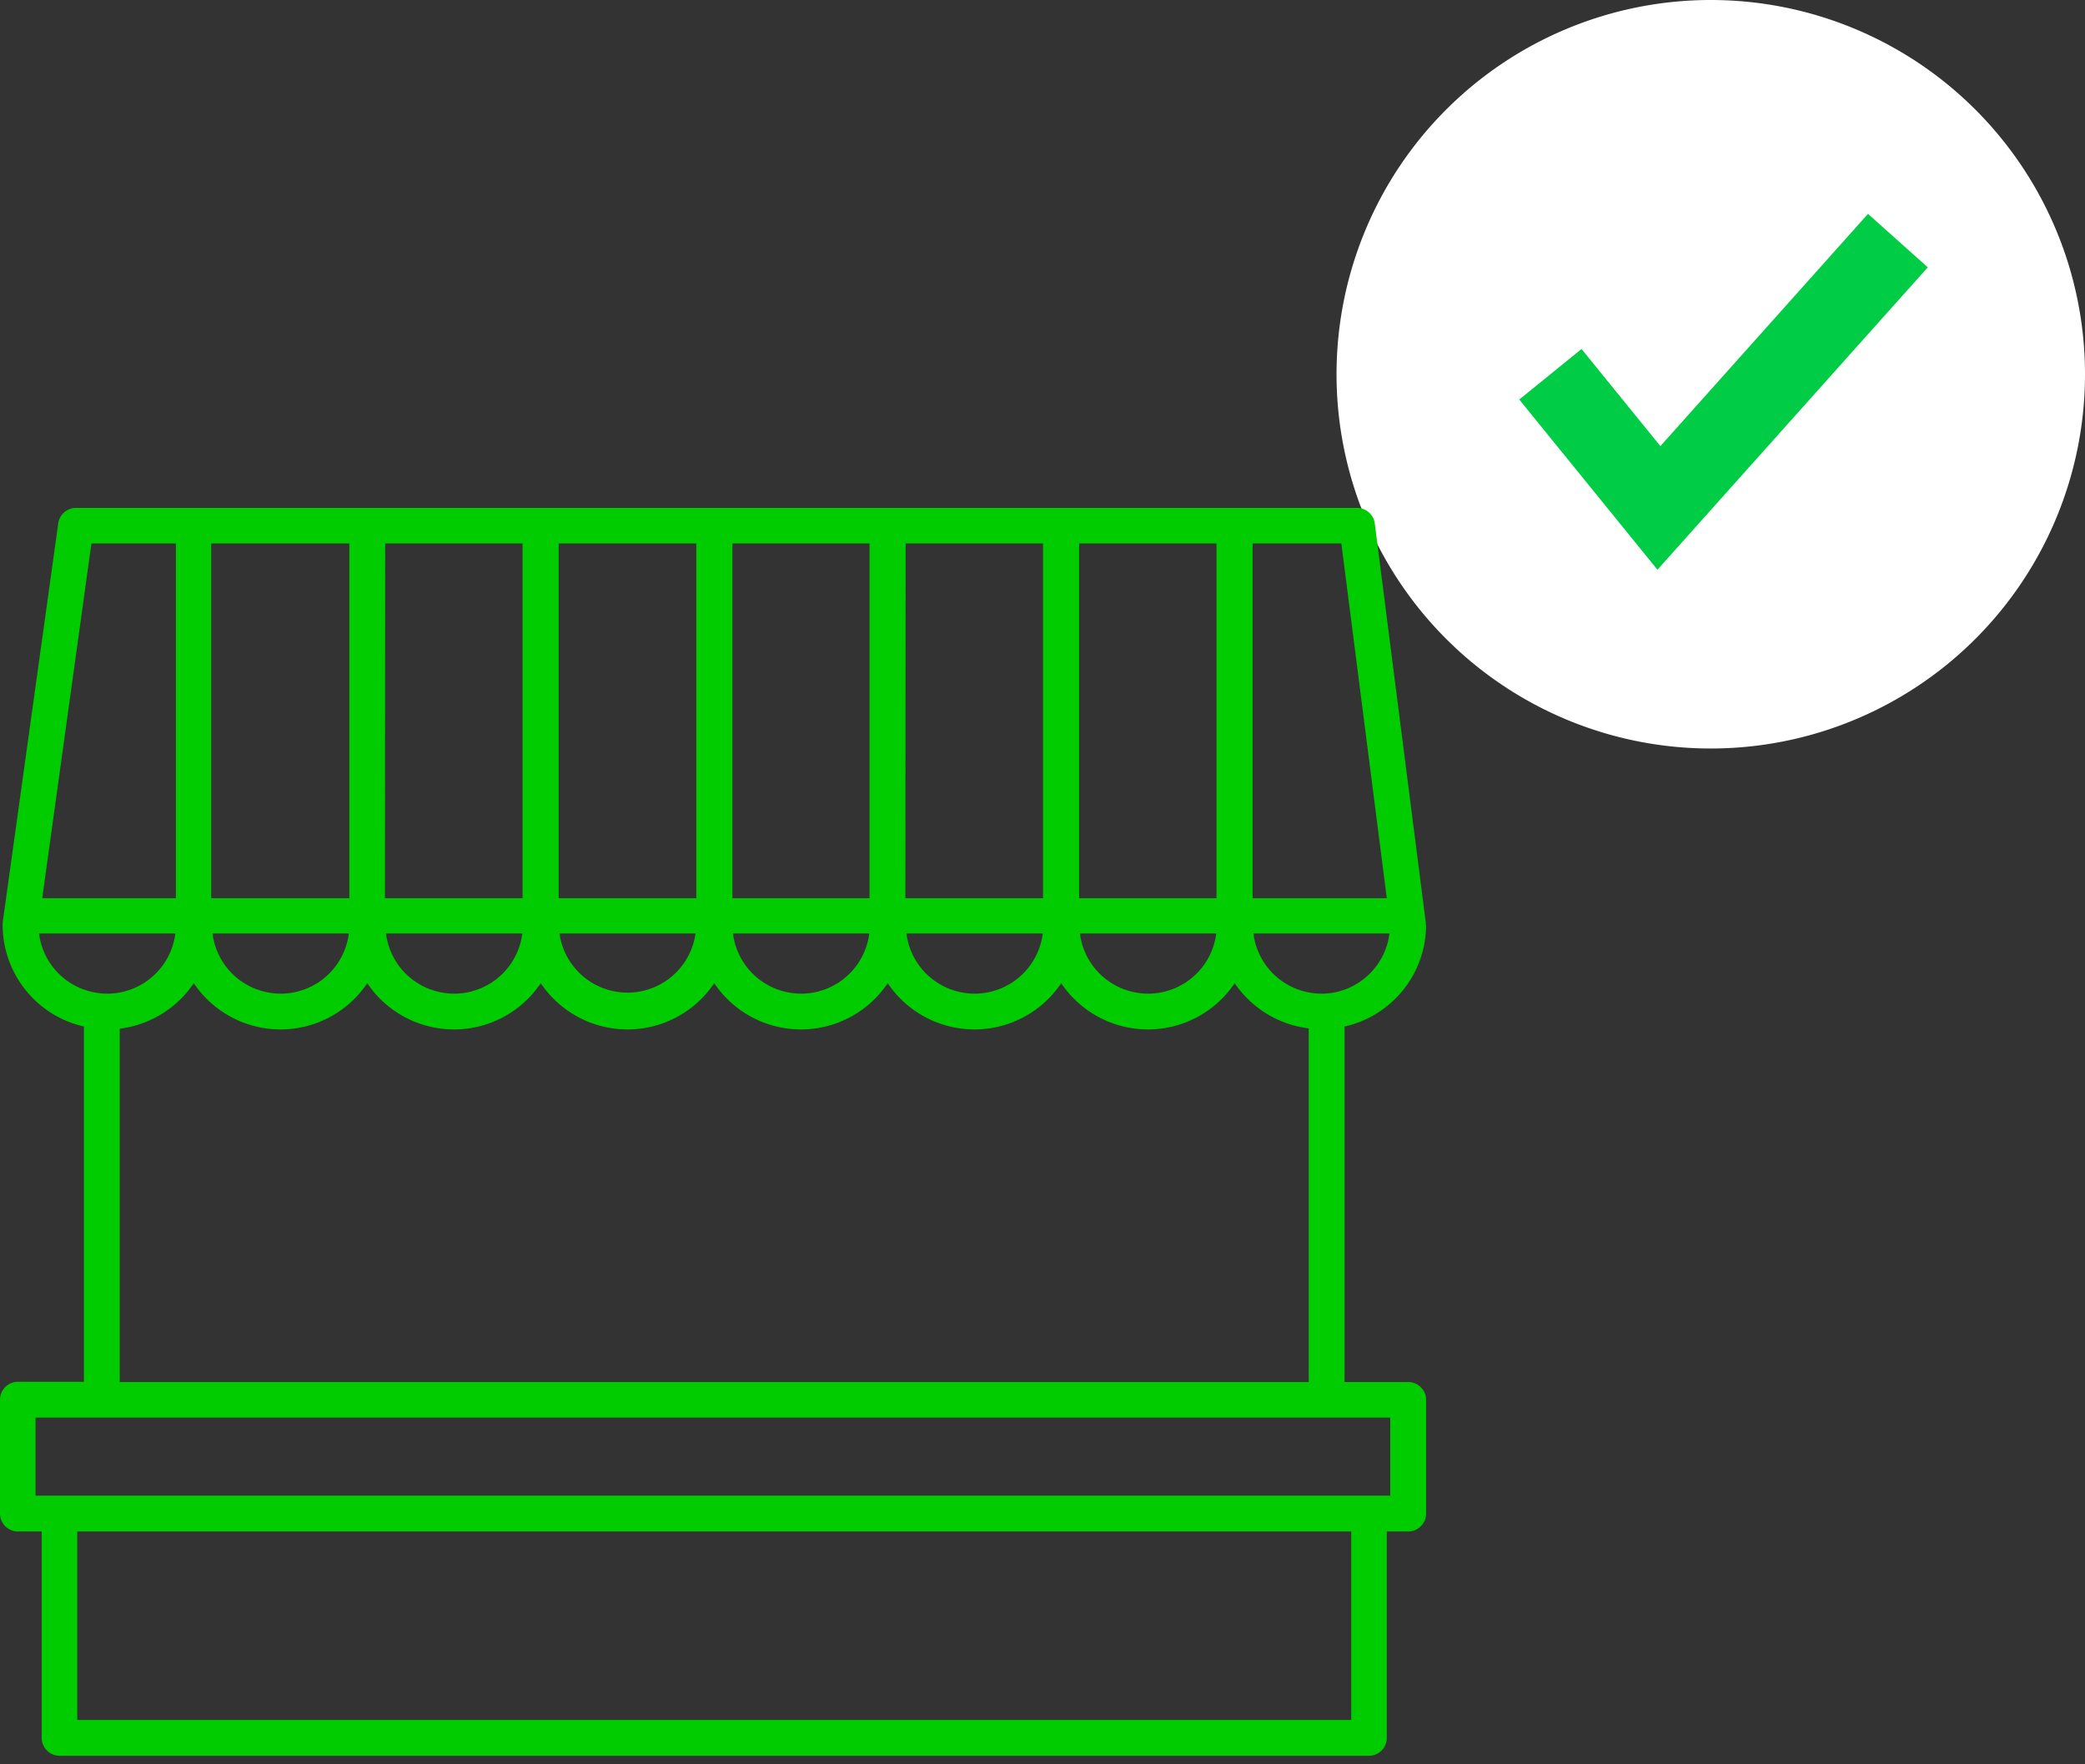 <svg xmlns="http://www.w3.org/2000/svg" xmlns:xlink="http://www.w3.org/1999/xlink" width="78" height="66" viewBox="0 0 78 66"><rect x="0" y="0" width="78" height="66" fill="#333333" stroke="none"/><defs><path id="lvvba" d="M474 1341a14 14 0 1 1 28 0 14 14 0 0 1-28 0z"/><path id="lvvbb" d="M482 1341l4.06 5 8.94-10"/><path id="lvvbc" d="M477.35 1361.6a3.9 3.9 0 0 1-3.05 3.8v13.3h2.38c.37 0 .67.3.67.66v4.26c0 .37-.3.67-.67.67h-.8v7.72c0 .37-.3.67-.66.67h-49a.67.67 0 0 1-.66-.67v-7.72h-.9a.67.67 0 0 1-.66-.67v-4.26c0-.37.3-.67.67-.67h2.47v-13.29a3.9 3.9 0 0 1-3.04-3.89l2.08-14.94a.67.67 0 0 1 .66-.57h47.93c.33 0 .62.25.66.58l1.91 14.94v.08zm-3.91 2.57c1.3 0 2.38-.98 2.54-2.25h-5.09a2.57 2.57 0 0 0 2.55 2.25zm-9.07-3.57h5.14v-13.27h-5.14zm-6.5 0h5.15v-13.27h-5.14zm-6.47 0h5.13v-13.27h-5.13zm-6.5 0h5.15v-13.27h-5.15zm-6.5 0h5.15v-13.27h-5.14zm-6.5 0h5.17v-13.27h-5.17zm.05 1.32a2.57 2.57 0 0 0 5.1 0zm6.49 0a2.57 2.57 0 0 0 5.1 0zm6.49 0a2.57 2.57 0 0 0 5.09 0zm6.49 0a2.57 2.57 0 0 0 5.1 0zm6.49 0a2.57 2.57 0 0 0 5.1 0zm6.49 0a2.57 2.57 0 0 0 5.1 0zm9.78-14.59h-3.32v13.27h5.02zm-48.6 13.27h5v-13.27h-3.16zm-.12 1.32a2.57 2.57 0 0 0 5.1 0zm1.43 29.42h47.66v-7.05h-47.66zm-1.56-8.39h50.68v-2.92h-50.68zm47.63-4.25v-13.23a3.92 3.92 0 0 1-2.77-1.69 3.91 3.91 0 0 1-6.49 0 3.91 3.91 0 0 1-6.49 0 3.91 3.91 0 0 1-6.49 0 3.91 3.91 0 0 1-6.49 0 3.91 3.91 0 0 1-6.49 0 3.91 3.91 0 0 1-6.49 0 3.92 3.92 0 0 1-2.77 1.7v13.22z"/></defs><g><g transform="translate(-424 -1327)"><use fill="#fff" xlink:href="#lvvba"/></g><g transform="translate(-424 -1327)"><use fill="#fff" fill-opacity="0" stroke="#00cd45" stroke-miterlimit="50" stroke-width="3" xlink:href="#lvvbb"/></g><g clip-path="url(#clip-F7DAF5A7-24CA-48A4-A3E2-55A523B99E36)" transform="translate(-424 -1327)"><use fill="#0c0" xlink:href="#lvvbc"/></g></g></svg>